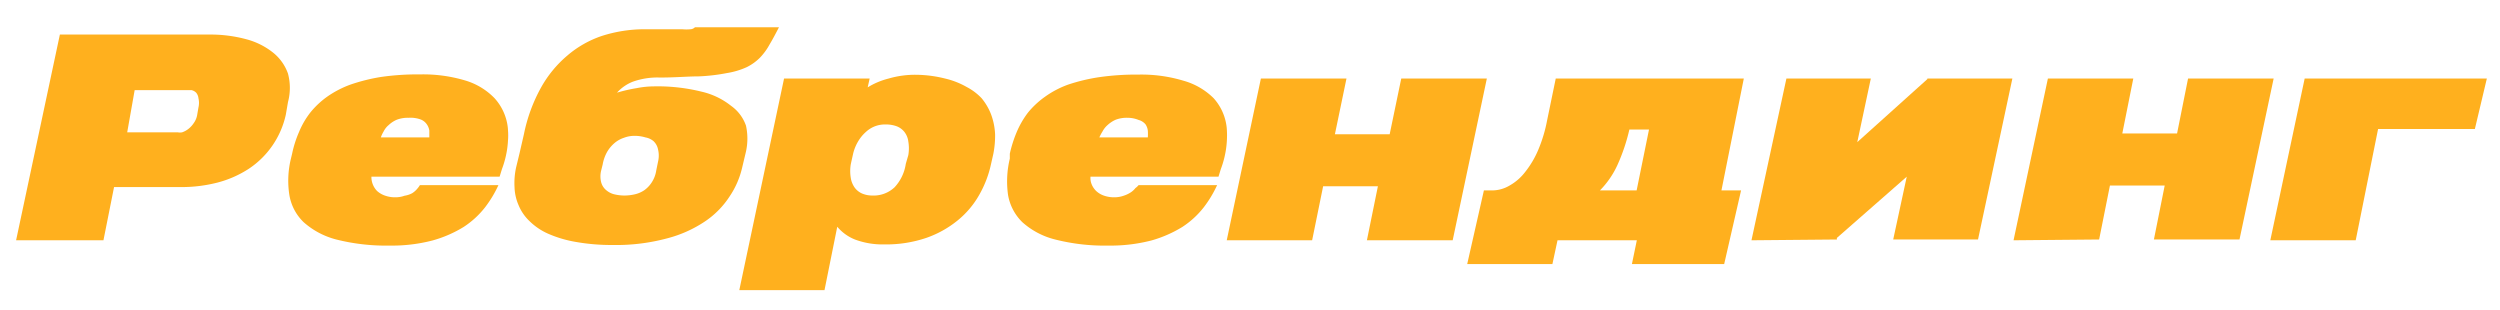 <?xml version="1.0" encoding="UTF-8"?> <svg xmlns="http://www.w3.org/2000/svg" xmlns:xlink="http://www.w3.org/1999/xlink" id="Слой_1" data-name="Слой 1" viewBox="0 0 127.35 15.8"> <defs> <style>.cls-1{fill:url(#Новый_образец_градиента_9);}.cls-2{fill:url(#Новый_образец_градиента_9-2);}.cls-3{fill:url(#Новый_образец_градиента_9-3);}.cls-4{fill:url(#Новый_образец_градиента_9-4);}.cls-5{fill:url(#Новый_образец_градиента_9-5);}.cls-6{fill:url(#Новый_образец_градиента_9-6);}.cls-7{fill:url(#Новый_образец_градиента_9-7);}.cls-8{fill:url(#Новый_образец_градиента_9-8);}.cls-9{fill:url(#Новый_образец_градиента_9-9);}.cls-10{fill:url(#Новый_образец_градиента_9-10);}</style> <linearGradient id="Новый_образец_градиента_9" x1="0.82" y1="7" x2="14.78" y2="7" gradientUnits="userSpaceOnUse"> <stop offset="1" stop-color="#ffb01e"></stop> <stop offset="1" stop-color="#c65c50"></stop> </linearGradient> <linearGradient id="Новый_образец_градиента_9-2" x1="14.66" y1="8.15" x2="25.89" y2="8.15" xlink:href="#Новый_образец_градиента_9"></linearGradient> <linearGradient id="Новый_образец_градиента_9-3" x1="26.2" y1="6.91" x2="39.67" y2="6.91" xlink:href="#Новый_образец_градиента_9"></linearGradient> <linearGradient id="Новый_образец_градиента_9-4" x1="37.66" y1="9.29" x2="50.73" y2="9.29" xlink:href="#Новый_образец_градиента_9"></linearGradient> <linearGradient id="Новый_образец_градиента_9-5" x1="51.29" y1="8.15" x2="62.51" y2="8.15" xlink:href="#Новый_образец_градиента_9"></linearGradient> <linearGradient id="Новый_образец_градиента_9-6" x1="62.49" y1="8.14" x2="75.74" y2="8.14" xlink:href="#Новый_образец_градиента_9"></linearGradient> <linearGradient id="Новый_образец_градиента_9-7" x1="74.74" y1="8.75" x2="88.83" y2="8.75" xlink:href="#Новый_образец_градиента_9"></linearGradient> <linearGradient id="Новый_образец_градиента_9-8" x1="89.22" y1="8.14" x2="102.52" y2="8.14" xlink:href="#Новый_образец_градиента_9"></linearGradient> <linearGradient id="Новый_образец_градиента_9-9" x1="102.57" y1="8.14" x2="115.82" y2="8.14" xlink:href="#Новый_образец_градиента_9"></linearGradient> <linearGradient id="Новый_образец_градиента_9-10" x1="115.65" y1="8.14" x2="126.68" y2="8.14" xlink:href="#Новый_образец_градиента_9"></linearGradient> </defs> <title>icon text</title> <path class="cls-1" d="M14.56,5.84A4.45,4.45,0,0,1,12.67,8.6a5.45,5.45,0,0,1-1.59.7,7.36,7.36,0,0,1-1.84.23H5.81l-.54,2.71H.82L3.05,1.76H10.7A7,7,0,0,1,12.55,2a3.7,3.7,0,0,1,1.36.68,2.38,2.38,0,0,1,.76,1.07,2.81,2.81,0,0,1,0,1.45Zm-4.45-.37a1,1,0,0,0,0-.46A.54.54,0,0,0,10,4.73a.48.48,0,0,0-.25-.14l-.25,0H6.86L6.48,6.74H9.05a.6.6,0,0,0,.23,0,1.1,1.1,0,0,0,.3-.16,1.24,1.24,0,0,0,.29-.31,1,1,0,0,0,.18-.45Z"></path> <path class="cls-2" d="M18.92,9a1,1,0,0,0,.07.39,1,1,0,0,0,.22.34,1.15,1.15,0,0,0,.39.23,1.51,1.51,0,0,0,.55.09,1.34,1.34,0,0,0,.46-.08A1.2,1.2,0,0,0,21,9.84a1.09,1.09,0,0,0,.25-.22,1.26,1.26,0,0,0,.14-.19h4a5.85,5.85,0,0,1-.68,1.13,4.51,4.51,0,0,1-1.09,1,6.14,6.14,0,0,1-1.59.69,8.17,8.17,0,0,1-2.17.26,10.36,10.36,0,0,1-2.73-.31,4,4,0,0,1-1.66-.88,2.48,2.48,0,0,1-.73-1.39,4.72,4.72,0,0,1,.08-1.85l.06-.25a5.65,5.65,0,0,1,.35-1.1,4.22,4.22,0,0,1,.58-1,4.34,4.34,0,0,1,.85-.8,5.12,5.12,0,0,1,1.19-.62,9.34,9.34,0,0,1,1.56-.39,13.15,13.15,0,0,1,2-.13,7.46,7.46,0,0,1,2.29.31A3.43,3.43,0,0,1,25.19,5a2.66,2.66,0,0,1,.68,1.52,4.83,4.83,0,0,1-.3,2.09L25.45,9Zm.48-2h2.47c0-.11,0-.22,0-.35a.75.75,0,0,0-.13-.32.67.67,0,0,0-.3-.24A1.5,1.5,0,0,0,20.82,6a1.59,1.59,0,0,0-.61.1,1.39,1.39,0,0,0-.41.27,1,1,0,0,0-.26.33A1.49,1.49,0,0,0,19.4,7Z"></path> <path class="cls-3" d="M26.46,7.83h0l.23-1a8.24,8.24,0,0,1,.87-2.37,5.88,5.88,0,0,1,1.34-1.63,5.29,5.29,0,0,1,1.76-1,7.12,7.12,0,0,1,2.11-.34c.49,0,.9,0,1.22,0h.76a2.24,2.24,0,0,0,.43,0,.35.35,0,0,0,.22-.1h4.28c-.17.33-.33.63-.48.88a3.13,3.13,0,0,1-.49.67,2.54,2.54,0,0,1-.67.48,3.89,3.89,0,0,1-1,.3,9.7,9.7,0,0,1-1.42.17c-.56,0-1.22.06-2,.06a3.74,3.74,0,0,0-1.38.21,2.13,2.13,0,0,0-.81.56,8.08,8.08,0,0,1,1-.23,4.68,4.68,0,0,1,.87-.09,9.29,9.29,0,0,1,2.44.27,3.75,3.75,0,0,1,1.5.72A2.07,2.07,0,0,1,38,6.4a3.08,3.08,0,0,1,0,1.32l-.2.84A4.36,4.36,0,0,1,37.17,10a4.45,4.45,0,0,1-1.23,1.26,6.28,6.28,0,0,1-1.95.88,10,10,0,0,1-2.79.34,10.42,10.42,0,0,1-1.89-.16,6,6,0,0,1-1.4-.42,3.17,3.17,0,0,1-.94-.64,2.34,2.34,0,0,1-.55-.8,2.47,2.47,0,0,1-.21-.93,3.71,3.71,0,0,1,.08-1Zm4.16.87a1.21,1.21,0,0,0,0,.57.77.77,0,0,0,.23.39,1,1,0,0,0,.41.23,2.21,2.21,0,0,0,.54.07,2.33,2.33,0,0,0,.53-.06,1.43,1.43,0,0,0,.49-.21,1.46,1.46,0,0,0,.38-.4,1.52,1.52,0,0,0,.23-.61l.09-.44a1.33,1.33,0,0,0,0-.63.78.78,0,0,0-.23-.42A.88.88,0,0,0,32.88,7a1.92,1.92,0,0,0-.55-.08,1.49,1.49,0,0,0-.55.1,1.42,1.42,0,0,0-.48.27,1.73,1.73,0,0,0-.38.46,2,2,0,0,0-.22.63Z"></path> <path class="cls-4" d="M37.66,14.78,39.94,4H44.3l-.1.45A3.77,3.77,0,0,1,45.27,4a4.79,4.79,0,0,1,1.44-.19A6.22,6.22,0,0,1,48.14,4a4.07,4.07,0,0,1,1.1.43A2.88,2.88,0,0,1,50,5a2.94,2.94,0,0,1,.49.84,3.35,3.35,0,0,1,.2,1,4.76,4.76,0,0,1-.09,1l-.12.53a5.48,5.48,0,0,1-.6,1.56,4.56,4.56,0,0,1-1.1,1.3,5.26,5.26,0,0,1-1.6.89,6.35,6.35,0,0,1-2.13.33,4,4,0,0,1-1.5-.25,2.28,2.28,0,0,1-.9-.65L42,14.78ZM46.27,7.9a2.06,2.06,0,0,0,0-.69,1,1,0,0,0-.2-.49.92.92,0,0,0-.4-.29,1.6,1.6,0,0,0-.56-.09,1.42,1.42,0,0,0-1,.38,2,2,0,0,0-.39.47,2.25,2.25,0,0,0-.26.63l-.12.54a2.1,2.1,0,0,0,0,.71,1.15,1.15,0,0,0,.2.49.93.93,0,0,0,.38.3,1.31,1.31,0,0,0,.5.1,1.56,1.56,0,0,0,1.15-.42,2.22,2.22,0,0,0,.57-1.19Z"></path> <path class="cls-5" d="M55.55,9a.84.84,0,0,0,.06.39,1,1,0,0,0,.23.34,1.1,1.1,0,0,0,.38.23,1.55,1.55,0,0,0,.55.09,1.4,1.4,0,0,0,.47-.08,1.49,1.49,0,0,0,.36-.17,1,1,0,0,0,.24-.22A.81.81,0,0,0,58,9.43h4a5.85,5.85,0,0,1-.68,1.13,4.51,4.51,0,0,1-1.09,1,6.22,6.22,0,0,1-1.58.69,8.3,8.3,0,0,1-2.18.26,10.23,10.23,0,0,1-2.72-.31,3.93,3.93,0,0,1-1.67-.88,2.54,2.54,0,0,1-.73-1.39,4.94,4.94,0,0,1,.09-1.85l0-.25a6.42,6.42,0,0,1,.35-1.1,4.6,4.6,0,0,1,.58-1,4.41,4.41,0,0,1,.86-.8,4.85,4.85,0,0,1,1.18-.62A9.34,9.34,0,0,1,56,3.93a13.29,13.29,0,0,1,2-.13,7.4,7.4,0,0,1,2.28.31A3.52,3.52,0,0,1,61.82,5a2.65,2.65,0,0,1,.67,1.52,4.83,4.83,0,0,1-.3,2.09L62.07,9ZM56,7h2.47a2.35,2.35,0,0,0,0-.35.73.73,0,0,0-.12-.32A.7.7,0,0,0,58,6.11,1.5,1.5,0,0,0,57.44,6a1.59,1.59,0,0,0-.61.1,1.54,1.54,0,0,0-.41.27,1.15,1.15,0,0,0-.26.33A2.45,2.45,0,0,0,56,7Z"></path> <path class="cls-6" d="M62.49,12.24,64.23,4h4.36L68,6.84h2.79L71.38,4h4.36L74,12.24H69.63l.56-2.75H67.4l-.56,2.75Z"></path> <path class="cls-7" d="M87.69,9.7h1l-.86,3.75h-4.7l.25-1.21H79.34l-.26,1.21H74.74l.85-3.75H76a1.75,1.75,0,0,0,.9-.25,2.61,2.61,0,0,0,.8-.7,4.8,4.8,0,0,0,.66-1.12,7.36,7.36,0,0,0,.45-1.5L79.25,4h9.58ZM83,6.6a9.56,9.56,0,0,1-.61,1.81A4.51,4.51,0,0,1,81.5,9.7h1.87L84,6.6Z"></path> <path class="cls-8" d="M89.22,12.24,91,4H95.3l-.69,3.24,3.57-3.21V4h4.33l-1.75,8.2H96.44L97.13,9l-3.56,3.12,0,.08Z"></path> <path class="cls-9" d="M102.57,12.24,104.32,4h4.35l-.56,2.8h2.79l.56-2.8h4.36l-1.74,8.2h-4.36l.55-2.75h-2.79l-.55,2.75Z"></path> <path class="cls-10" d="M115.65,12.24,117.4,4h9.28l-.61,2.57h-4.93L120,12.24Z"></path> </svg> 